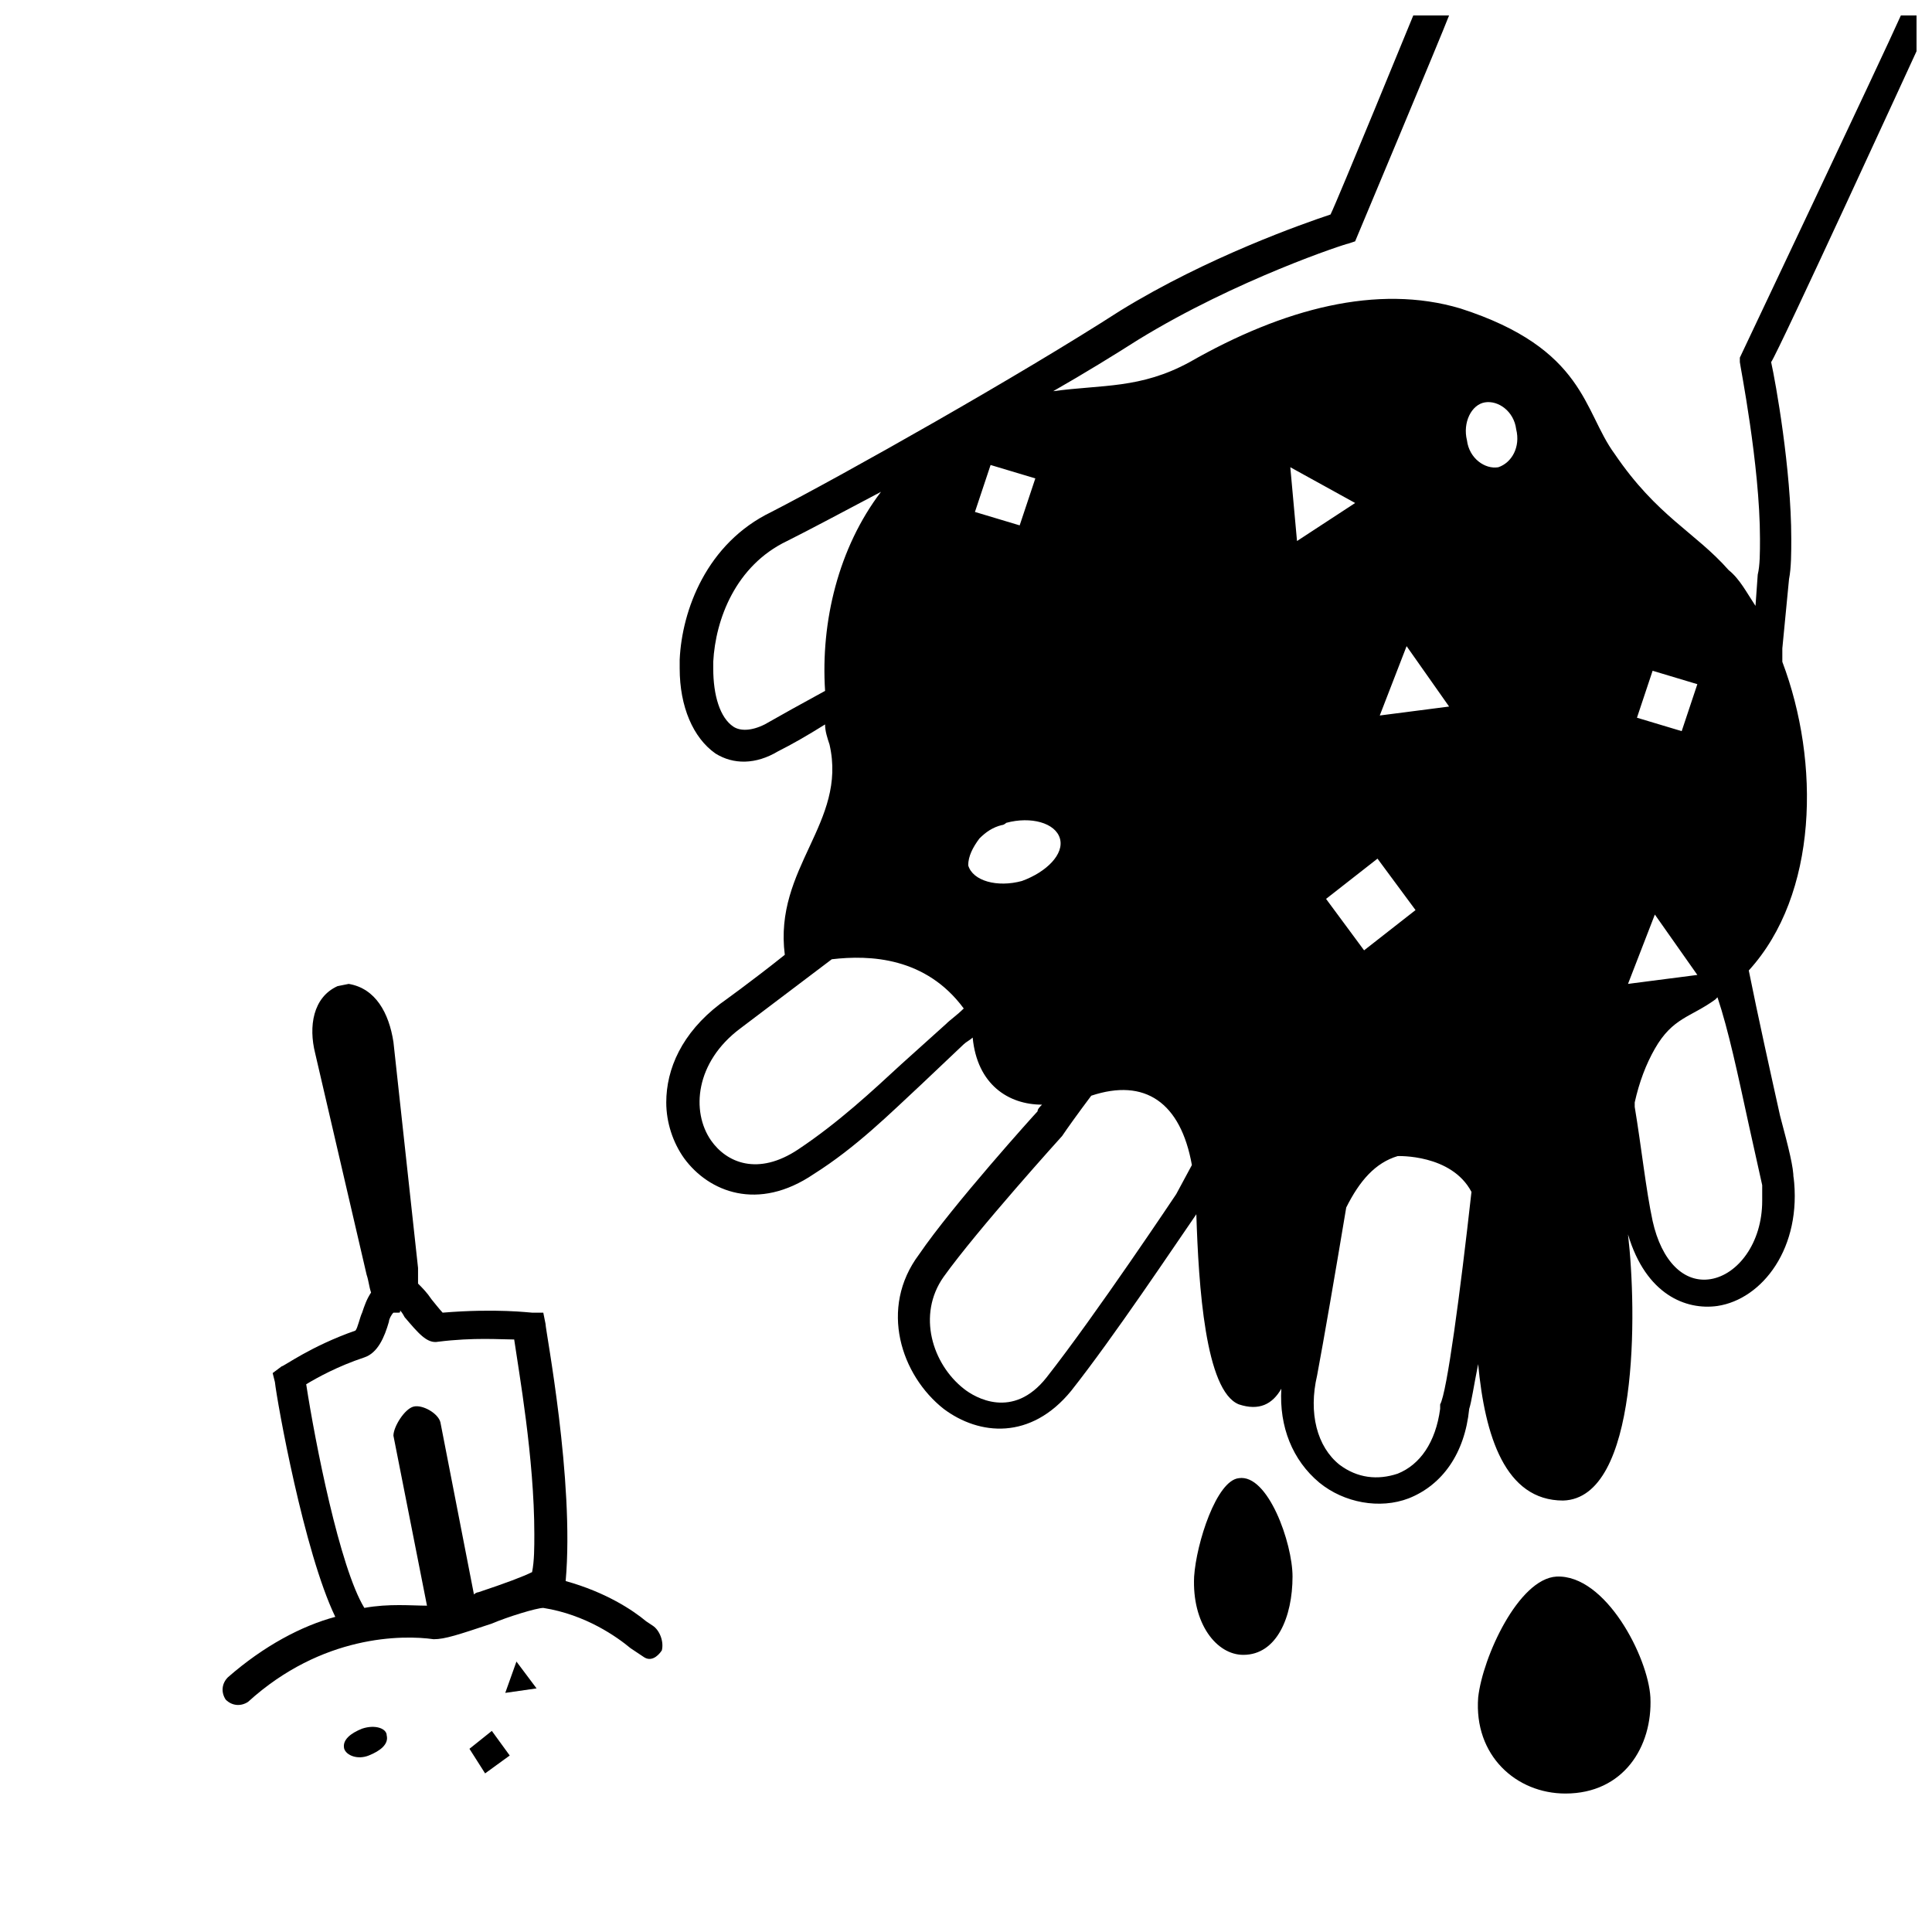 <?xml version="1.0" encoding="UTF-8"?>
<!-- Uploaded to: SVG Repo, www.svgrepo.com, Generator: SVG Repo Mixer Tools -->
<svg width="800px" height="800px" version="1.1" viewBox="144 144 512 512" xmlns="http://www.w3.org/2000/svg">
 <defs>
  <clipPath id="a">
   <path d="m320 148.09h331.9v394.91h-331.9z"/>
  </clipPath>
 </defs>
 <g clip-path="url(#a)">
  <path d="m651.9 148.09h-4.148c-4.742 10.668-42.676 90.688-42.676 90.688v1.184c0 0.594 5.336 27.266 5.336 46.824 0 3.555 0 7.113-0.594 9.484l-0.594 8.297c-2.371-3.555-4.148-7.113-7.113-9.484-8.891-10.078-18.969-14.227-30.23-30.82-8.297-11.262-7.707-27.859-40.898-38.527-21.93-6.519-46.824 0-71.719 14.227-13.039 7.113-23.117 5.926-36.156 7.707 8.297-4.742 16.004-9.484 22.523-13.633 26.078-16.004 55.121-25.488 55.715-25.488l1.777-0.594s23.117-55.121 24.895-59.863h-9.484s-20.152 49.195-21.93 52.75c-7.113 2.371-32.598 11.262-55.715 25.488-26.672 17.188-72.902 43.27-92.465 53.344-17.188 8.297-23.707 26.078-24.301 39.121v2.371c0 10.078 3.555 18.375 9.484 22.523 4.742 2.965 10.668 2.965 16.598-0.594 3.555-1.777 7.707-4.148 12.445-7.113 0 1.777 0.594 3.555 1.184 5.336 4.742 20.746-14.816 32.598-11.855 55.715-8.891 7.113-17.188 13.039-17.188 13.039-10.078 7.707-14.227 17.188-14.227 26.078 0 5.336 1.777 10.668 4.742 14.816 6.519 8.891 19.559 14.227 34.379 4.148 11.262-7.113 20.152-16.004 28.449-23.707l11.262-10.668c0.594-0.594 1.777-1.184 2.371-1.777 1.184 12.445 9.484 17.781 18.375 17.781-0.594 0.594-1.184 1.184-1.184 1.777-0.594 0.594-22.523 24.895-31.414 37.934-10.668 14.227-4.742 32.008 6.519 40.898 9.484 7.113 23.117 8.297 33.785-4.742 11.262-14.227 27.859-39.121 33.191-46.824 0.594 18.969 2.371 46.824 11.262 50.383 5.336 1.777 8.891 0 11.262-4.148-0.594 10.078 2.965 18.969 10.078 24.895 6.519 5.336 16.004 7.113 23.707 4.148 8.891-3.555 14.816-11.855 16.004-23.707 0.594-1.777 1.184-5.926 2.371-11.855 1.777 18.969 7.113 36.156 22.523 36.156 20.152-0.594 19.559-50.383 17.188-70.535 4.742 16.004 15.41 20.152 23.707 18.969 11.855-1.777 22.523-15.41 20.152-34.379v0.594c0-2.965-1.184-7.707-3.555-16.598-2.371-10.668-5.926-26.672-8.297-38.527 18.375-20.152 18.969-55.121 8.891-81.797v-3.555l1.777-18.375c0.594-2.965 0.594-7.113 0.594-10.668 0-18.375-4.148-41.488-5.336-46.824 1.785-2.371 38.531-82.387 38.531-82.387zm-69.941 173.67 11.855 3.555-4.148 12.445-11.855-3.555zm0.594 64.605 11.262 16.004-18.375 2.371zm-45.047-135.73c3.555-0.594 7.707 2.371 8.297 7.113 1.184 4.742-1.184 8.891-4.742 10.078-3.555 0.594-7.707-2.371-8.297-7.113-1.184-4.742 1.188-9.484 4.742-10.078zm-20.742 64.605 11.262 16.004-18.375 2.371zm2.367 69.941-13.633 10.668-10.078-13.633 13.633-10.668zm-16-107.88-15.41 10.078-1.777-19.559zm-99.578 88.91c1.777-1.777 3.555-2.965 5.926-3.555 0.594 0 1.184-0.594 1.184-0.594 6.519-1.777 13.039 0 14.227 4.148 1.184 4.148-3.555 8.891-10.078 11.262-6.519 1.777-13.039 0-14.227-4.148 0.004-2.371 1.191-4.742 2.969-7.113zm-1.184-86.539 4.148-12.445 11.855 3.555-4.148 12.445zm-55.719 56.309c-3.555 1.777-6.519 1.777-8.297 0.594-3.555-2.371-5.336-8.297-5.336-15.41v-1.777c0.594-11.262 5.926-25.488 19.559-32.008 5.926-2.965 14.816-7.707 24.895-13.039-11.262 14.816-16.004 34.379-14.816 52.75-6.519 3.559-11.852 6.519-16.004 8.891zm48.012 79.426-11.855 10.668c-7.707 7.113-16.598 15.41-27.266 22.523-10.668 7.113-18.969 3.555-23.117-2.371-5.336-7.707-4.148-20.746 7.707-29.637l24.301-18.375c10.078-1.184 24.895-0.594 34.969 13.039-1.773 1.781-3.555 2.965-4.738 4.152zm61.051 45.047s-21.336 32.008-34.379 48.602c-8.891 11.262-18.969 5.336-21.93 2.965-8.297-6.519-12.445-19.559-5.336-29.637 8.891-12.445 31.414-37.34 31.414-37.34 1.184-1.777 4.148-5.926 7.707-10.668 14.227-4.742 23.707 1.777 26.672 18.375zm69.941 55.715v1.184c-1.184 8.891-5.336 14.816-11.262 17.188-5.336 1.777-10.668 1.184-15.41-2.371-5.926-4.742-8.297-13.633-5.926-23.707 1.777-9.484 4.742-26.672 7.707-44.453 3.555-7.113 7.707-11.855 13.633-13.633 0 0 14.227-0.594 19.559 9.484-2.969 26.672-6.523 53.344-8.301 56.309zm81.793-74.09 3.555 16.004v4.148c0 11.262-6.519 19.559-13.633 20.746-7.113 1.184-13.039-4.742-15.41-15.41-1.777-8.297-2.965-19.559-4.742-30.23v-1.184c1.184-5.336 2.965-10.078 5.336-14.227 4.742-8.297 9.484-8.297 16.004-13.039l0.594-0.594c2.961 8.891 5.332 20.152 8.297 33.785z"/>
 </g>
 <path d="m556.48 561.81c-10.078 0.594-19.559 21.336-20.746 32.008-1.184 15.41 10.078 25.488 23.117 25.488 15.41 0 23.117-12.445 22.523-25.488-0.594-10.668-11.855-32.598-24.895-32.008z"/>
 <path d="m317.02 574.85-1.777-1.184c-3.555-2.965-10.668-7.707-21.336-10.668 2.371-26.672-5.336-66.383-5.336-68.164l-0.594-2.965h-2.965c-0.594 0-9.484-1.184-23.707 0-0.594-0.594-2.965-3.555-2.965-3.555-1.184-1.777-2.371-2.965-3.555-4.148v-4.148l-6.519-59.863c-1.184-7.707-4.742-14.227-11.855-15.41l-2.965 0.594c-6.519 2.965-7.707 10.668-5.926 17.781l13.633 58.68c0.594 1.777 0.594 2.965 1.184 4.742-1.184 1.777-1.777 3.555-2.371 5.336-0.594 1.184-1.184 4.148-1.777 4.742-11.855 4.148-18.969 9.484-19.559 9.484l-2.371 1.777 0.594 2.371c0.594 5.336 7.707 45.047 16.004 62.234-8.891 2.371-18.969 7.707-28.449 16.004-1.777 1.777-1.777 4.148-0.594 5.926 1.777 1.777 4.148 1.777 5.926 0.594 19.559-17.781 40.898-17.781 49.195-16.598 2.965 0 6.519-1.184 15.41-4.148 4.148-1.777 11.855-4.148 13.633-4.148 11.262 1.777 19.559 7.707 23.117 10.668l3.555 2.371c1.777 1.184 3.555 0 4.742-1.777 0.59-2.379-0.594-5.344-2.371-6.527zm-46.234-8.891s-0.594 0-1.184 0.594l-8.891-45.641c-0.594-2.371-4.742-4.742-7.113-4.148s-5.336 5.336-5.336 7.707l8.891 45.047c-4.148 0-10.078-0.594-16.598 0.594-6.519-10.668-13.039-43.859-15.41-59.273 2.965-1.777 8.297-4.742 15.41-7.113 3.555-1.184 5.336-5.336 6.519-9.484 0-0.594 0.594-1.777 1.184-2.371h0.594 0.594c0.594 0 0.594 0 0.594-0.594 0.594 0.594 1.184 1.777 1.184 1.777 3.555 4.148 5.926 7.113 8.891 6.519 9.484-1.184 16.598-0.594 20.152-0.594 1.184 8.297 5.336 31.414 5.336 51.566 0 3.555 0 7.113-0.594 10.078-2.367 1.184-7.109 2.965-14.223 5.336z"/>
 <path d="m268.41 607.45 4.148 6.519 6.523-4.742-4.742-6.519z"/>
 <path d="m239.96 602.11c-2.965 1.184-5.336 2.965-4.742 5.336 0.594 1.777 3.555 2.965 6.519 1.777 2.965-1.184 5.336-2.965 4.742-5.336 0-1.777-2.965-2.961-6.519-1.777z"/>
 <path d="m277.9 592.63 8.297-1.188-5.332-7.113z"/>
 <path d="m472.31 535.73c-5.926 0.594-11.262 17.188-11.855 26.078-0.594 12.445 5.926 20.746 13.039 20.746 8.891 0 13.039-10.078 13.039-20.746 0.004-8.891-6.516-27.262-14.223-26.078z"/>
</svg>